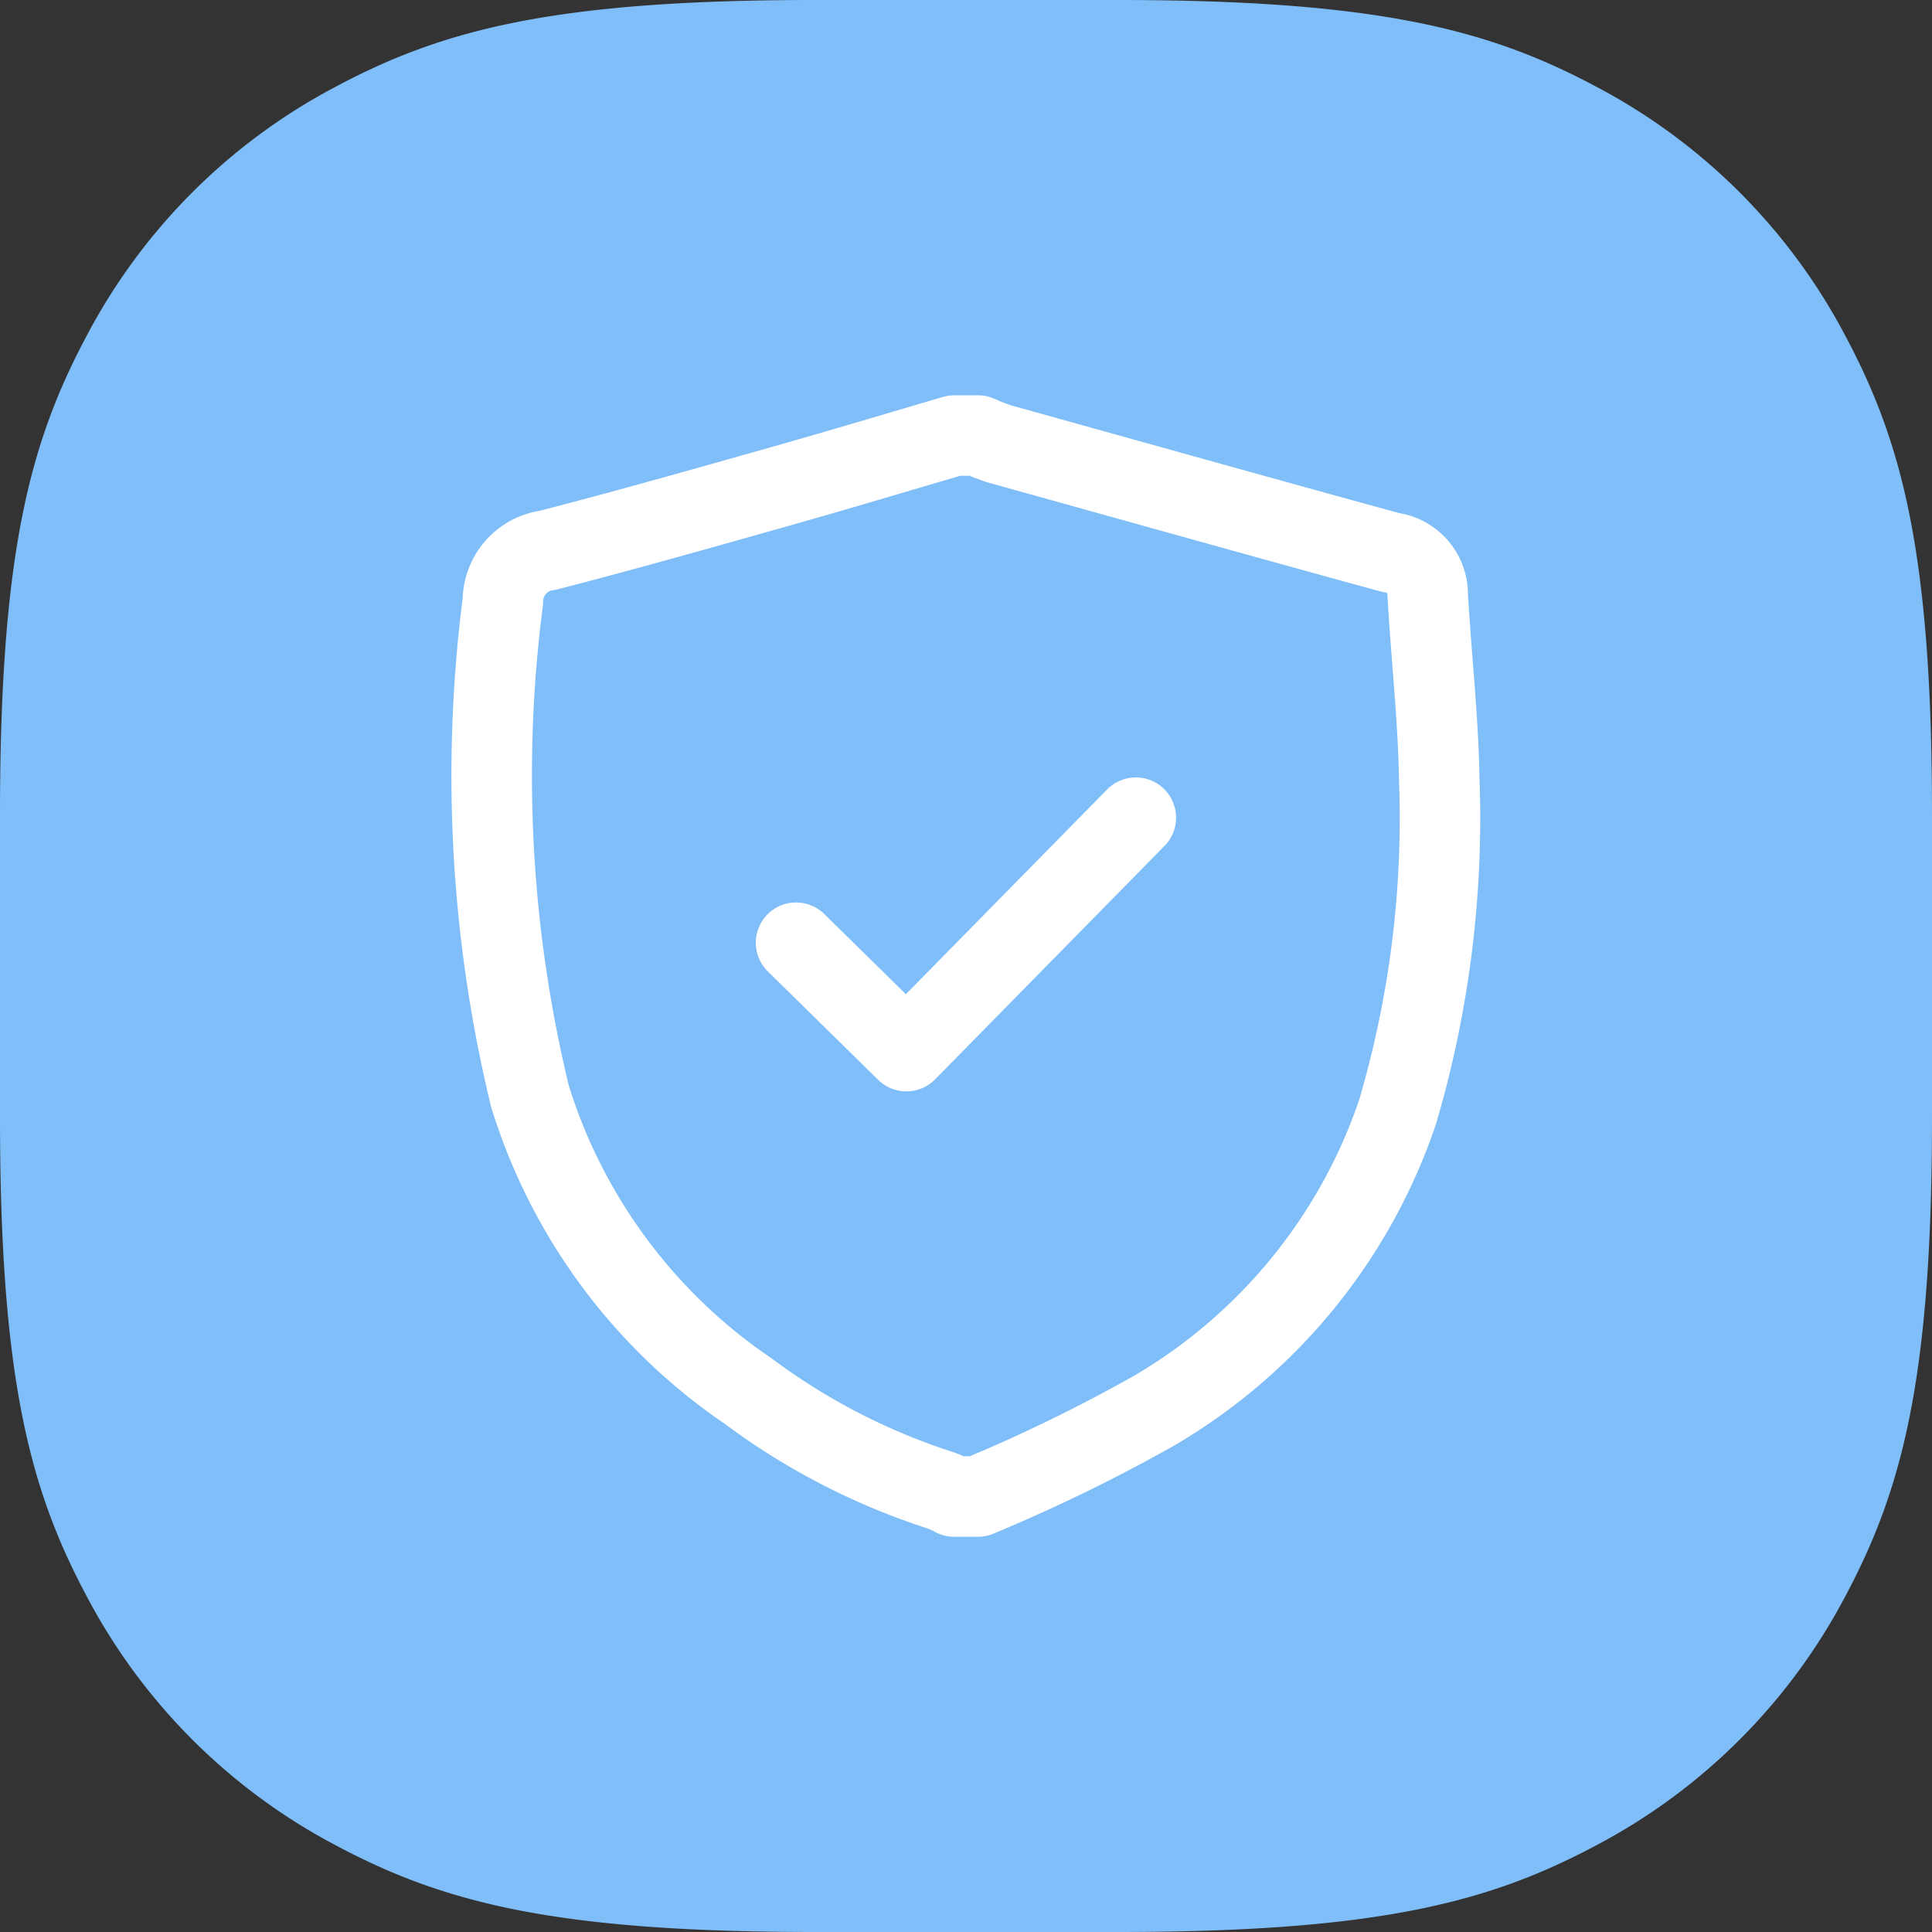 <svg xmlns="http://www.w3.org/2000/svg" id="Layer_1" data-name="Layer 1" width="48" height="48" viewBox="0 0 48 48"><rect x="0" y="0" width="48" height="48" fill="#333333" stroke="none"/><path id="Base" d="M20.24,0h7.52C34.3,0,37.041.754,39.689,2.17A14.768,14.768,0,0,1,45.83,8.311C47.246,10.959,48,13.7,48,20.24v7.52c0,6.538-.754,9.281-2.17,11.929a14.768,14.768,0,0,1-6.141,6.141C37.041,47.246,34.3,48,27.76,48H20.24c-6.538,0-9.281-.754-11.929-2.17A14.768,14.768,0,0,1,2.17,39.689C.754,37.041,0,34.3,0,27.76V20.24C0,13.7.754,10.959,2.17,8.311A14.768,14.768,0,0,1,8.311,2.17C10.959.754,13.7,0,20.24,0Z" style="fill:#80bef9;fill-rule:evenodd"></path><path d="M24.294,37.181h-.586a2.825,2.825,0,0,0-.306-.143,16.384,16.384,0,0,1-4.81-2.474,13.77,13.77,0,0,1-5.426-7.329,33.87,33.87,0,0,1-.672-12.3,1.278,1.278,0,0,1,1.119-1.264c1.94-.5,3.868-1.049,5.8-1.594,1.437-.406,2.866-.837,4.3-1.256h.586a5.439,5.439,0,0,0,.53.208c3.242.9,6.484,1.812,9.731,2.7a1.043,1.043,0,0,1,.91,1.037c.087,1.536.263,3.07.288,4.606a25.8,25.8,0,0,1-1.037,8.258,13.687,13.687,0,0,1-6.041,7.414A40.63,40.63,0,0,1,24.294,37.181ZM19.778,23.422l2.741,2.693,5.7-5.8" style="fill:none;stroke:#fff;stroke-linecap:round;stroke-linejoin:round;stroke-width:2px"></path></svg>